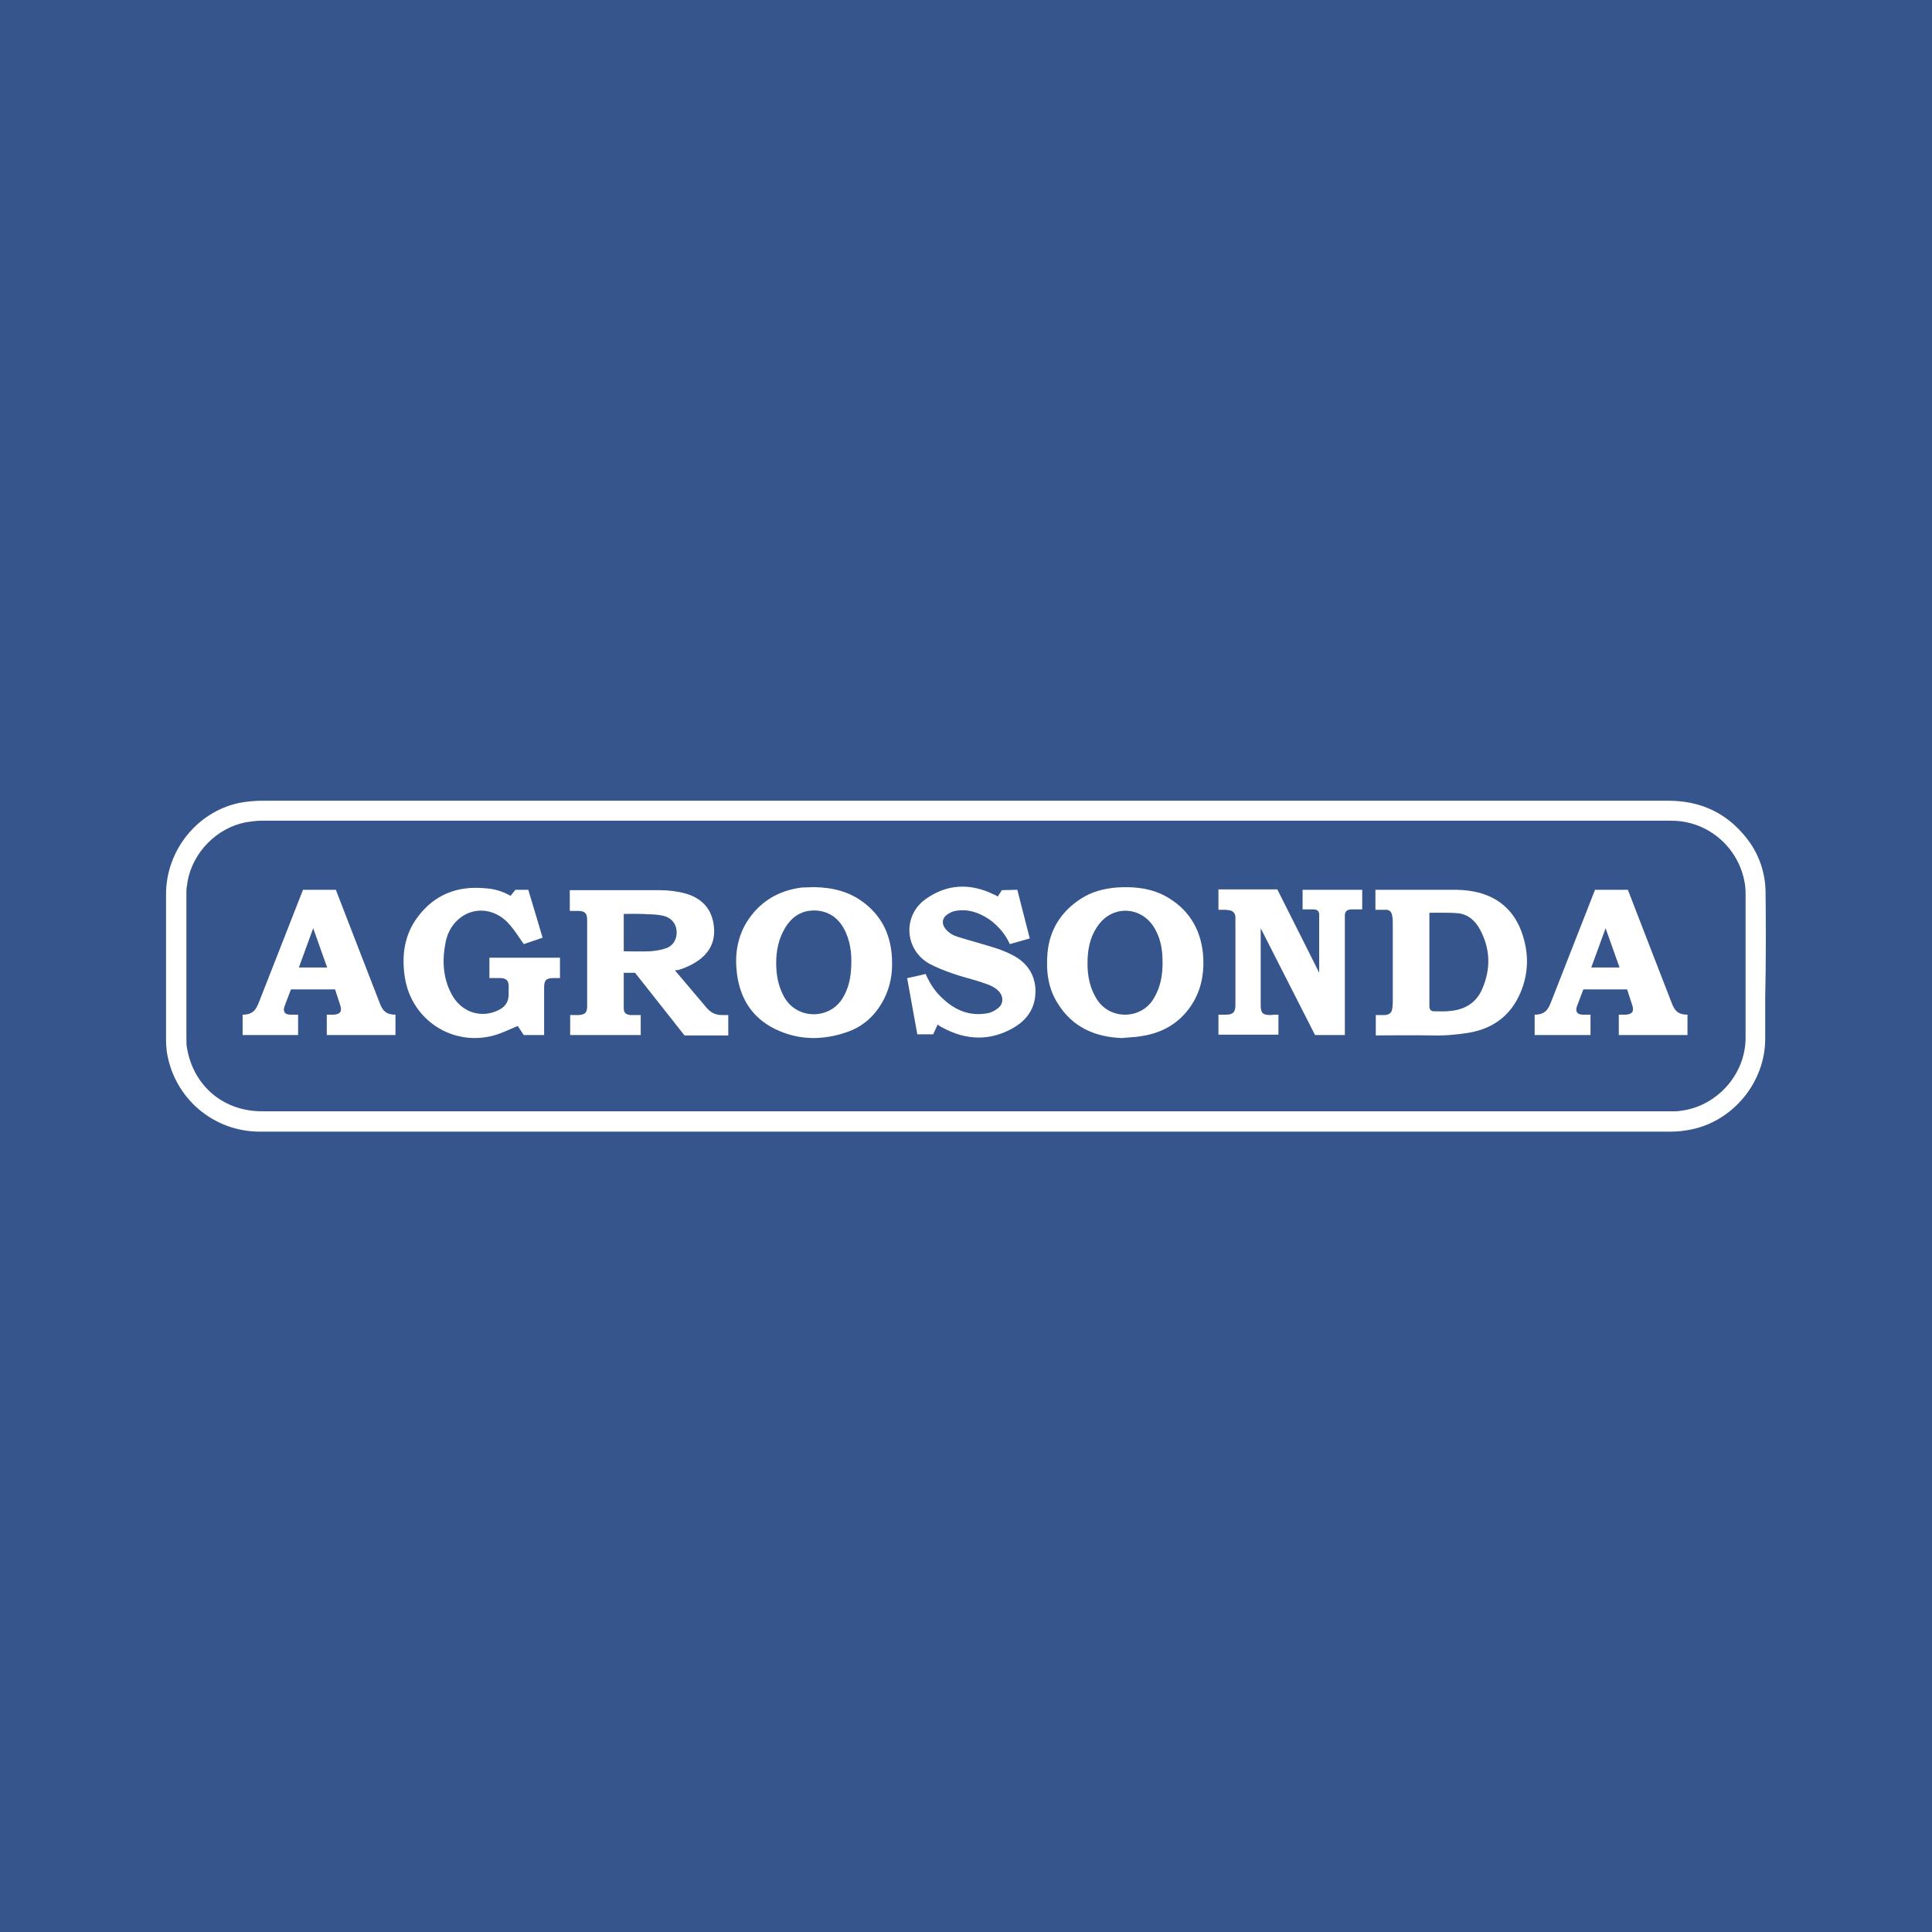 <?xml version="1.0" encoding="utf-8"?>
<!-- Generator: Adobe Illustrator 26.1.0, SVG Export Plug-In . SVG Version: 6.00 Build 0)  -->
<svg version="1.1" id="Capa_1" xmlns="http://www.w3.org/2000/svg" xmlns:xlink="http://www.w3.org/1999/xlink" x="0px" y="0px"
	 viewBox="0 0 512 512" style="enable-background:new 0 0 512 512;" xml:space="preserve">
<style type="text/css">
	.st0{fill:#35558C;}
	.st1{fill:#FFFFFF;}
</style>
<rect class="st0" width="512" height="512"/>
<g>
	<path class="st1" d="M467.9,236.8c0-6.2-2.2-11.8-6.5-16.4c-5-5.5-11.5-8.2-19.3-8.2c-27.8,0-93.1,0-162.2,0h-0.9
		c-86,0-174.9,0-209.2,0c-2.4,0-4.5,0.2-6.5,0.6C52.2,215.2,44,225.4,44,237l0,8.3c0,10.1,0,20.1,0,30.2c0,1.1,0.1,2.2,0.2,3.2
		c1.9,12.3,12.3,21.2,24.7,21.2h58.1c106.6,0,210.9,0,315.7,0c1.8,0,3.7-0.2,5.6-0.6c11.1-2.3,19.5-12.6,19.5-24c0-3.2,0-6.4,0-9.7
		l0-1.4C468,255.3,468,246,467.9,236.8z M462.5,234.9c0.1,0.8,0.1,1.6,0.1,2.3c0,10.5,0,21.1,0,31.6l0,6.2c0,9.8-7.7,18.3-17.4,19.4
		c-0.5,0.1-1,0.1-1.4,0.1c-0.5,0-0.9,0-1.4,0c-118.9,0-237.9,0-356.8,0H69.4c-10.1,0-18-6.6-19.8-16.5c-0.2-0.8-0.2-1.8-0.2-2.8
		c0-11.1,0-22.3,0-33.4l0-4.9c0-0.3,0-0.6,0-0.8c0-0.6,0.1-1.1,0.2-1.7c0-0.3,0.1-0.6,0.1-0.8c1.4-7.7,7.7-14.2,15.5-15.7
		c1.3-0.2,2.7-0.4,4-0.4c36.1,0,140.6,0,310.7,0l63.1,0C452.9,217.5,461.3,225,462.5,234.9z"/>
	<path class="st1" d="M178.9,257.2l8.3,9.8c1.1,1.3,2.3,2,4.2,2l1.6,0v5.4l-11.6,0l-13.1-16.6h-3l0,9.4c0,1.2,0.6,1.7,1.8,1.8
		c0.4,0,2.2,0,2.7,0c0,1.8,0,3.5,0,5.3c-6.2,0-12.5,0-18.7,0c0-1.7,0-3.5,0-5.3c0.8,0,1.5,0,2.2,0c1.7-0.1,2.3-0.6,2.3-2.3
		c0-7.6,0-15.3,0-22.9c0-1.8-0.6-2.4-2.5-2.4l-2.1,0v-5.5l23.8,0c2.3,0,4.7,0.3,6.9,0.9c3.8,1.1,6.5,3.5,7.3,7.5
		c0.8,4-0.2,7.4-3.6,10c-1.8,1.3-3.7,2.2-5.8,2.8C179.4,257,179.2,257.1,178.9,257.2z M165.3,242.2v9.9c0,0,4.7,0.1,6.9,0
		c1.4-0.1,2.9-0.3,4.3-0.8c2-0.7,3-2.6,2.8-4.7c-0.2-1.9-1.4-3.4-3.5-3.9c-1.3-0.3-2.6-0.4-3.9-0.4
		C169.7,242.1,165.3,242.2,165.3,242.2z"/>
	<path class="st1" d="M338.8,268.9c0,1.8,0,3.5,0,5.3c-5.3,0-10.6,0-15.9,0c0-1.7,0-3.5,0-5.3c0.7,0,1.4,0,2,0
		c1.9,0,2.5-0.7,2.5-2.6l0-22c0-0.4,0-0.9,0-1.3c-0.1-1.1-0.7-1.7-1.8-1.8c-0.5-0.1-0.9-0.1-1.4-0.1h-1.3c0-1.8,0-5.4,0-5.4l15.6,0
		c3.4,6.7,11.1,22.1,11.1,22.1v-15.4c0-0.9-0.5-1.4-1.5-1.4h-2.9v-5.2c5.2,0,10.5,0,15.8,0v5.2h-2.8c-1.1,0-1.8,0.5-1.8,1.5l0,31.8
		l-7.9,0l-14.4-28.3v20.5c0,2,0.6,2.5,2.6,2.5C337.4,268.9,338.1,268.9,338.8,268.9z"/>
	<path class="st1" d="M364.6,235.8c0,0,14.1,0,20.6,0c2.9,0,5.7,0.3,8.4,1.3c4.4,1.6,7.5,4.7,9.3,9c2.1,5.2,2.4,10.5,0.5,15.8
		c-2.4,6.6-7.1,10.6-14.2,11.8c-3.2,0.5-6.4,0.8-9.6,0.7c-4.6-0.1-15,0-15,0v-5.4c0.8,0,1.6,0,2.4,0c1.3-0.1,1.9-0.7,2-2
		c0.1-0.7,0.1-1.4,0.1-2l0-20.1c0-0.7,0-1.2-0.1-1.9c-0.1-0.7-0.3-1.9-1.7-1.9h-2.8V235.8z M378.8,241.9c0,0,0,16.7,0,24.8
		c0,0.8,0.4,1.3,1.2,1.3c1.5,0,3,0.1,4.5-0.1c3.9-0.4,6.8-2.3,8.3-5.8c2.3-5.3,2.2-10.6-0.6-15.8c-1.3-2.4-3.3-4.1-6-4.3
		C383.8,241.8,378.8,241.9,378.8,241.9z"/>
	<path class="st1" d="M297.3,275.1c-7.2-0.3-13.1-2.9-17-9.2c-2.6-4.1-3.1-8.6-2.7-13.4c0.6-6.2,3.6-10.9,8.8-14.3
		c2.9-1.9,6.1-2.7,9.5-3c4.4-0.3,8.8,0.1,12.8,2.2c6.1,3.3,9.4,8.5,10.1,15.3c0.4,4.4-0.2,8.7-2.4,12.6c-3.1,5.4-7.9,8.4-14,9.3
		C300.7,274.9,299,274.9,297.3,275.1z M288.2,255.3c0,3.3,0.6,6.5,2.4,9.4c3.5,5.7,11.8,5.5,15.1,0c2.3-3.8,2.6-7.8,2.3-12
		c-0.2-2.2-0.7-4.3-1.8-6.3c-3.4-6.4-11.6-6.8-15.5-0.7C288.8,248.5,288.2,251.8,288.2,255.3z"/>
	<path class="st1" d="M215.8,235.1c5,0.1,9.5,1.2,13.5,4.4c5.4,4.3,7.3,10.1,7.1,16.8c-0.1,3-0.8,5.8-2.1,8.4
		c-2.2,4.3-5.5,7.4-10.1,8.9c-5.9,2-11.9,2.1-17.7-0.4c-6.6-2.8-10.3-8-11.2-15.2c-0.6-4.7,0-9.3,2.5-13.5c3.4-5.5,8.4-8.5,14.7-9.3
		C213.5,235.2,214.7,235.1,215.8,235.1z M205.7,255.2c0,3.1,0.5,6,2,8.8c3.4,6.4,12.4,6.3,15.8,0.2c1.2-2.1,1.8-4.4,2-6.8
		c0.3-3.6,0.1-7.1-1.4-10.4c-1.5-3.3-4-5.4-7.7-5.7c-3.8-0.2-6.5,1.5-8.4,4.7C206.3,248.9,205.7,252,205.7,255.2z"/>
	<path class="st1" d="M135.3,237.4l1.3-1.6h3.4l3.8,12.7l-5,1.7c-1.2-1.7-2.3-3.5-3.6-5c-3.7-4.5-9.7-5.2-13.8-1.5
		c-1.9,1.7-3,4-3.4,6.5c-0.9,4.9-0.5,9.7,2.1,14c2.7,4.3,7.8,5.7,12.2,3.4c1.7-0.9,2.5-2.2,2.5-4.1c0-0.8,0-1.6,0-2.4
		c-0.1-1.3-0.7-1.8-2-1.9l-3.1,0v-5.4h18.7v5.4c-0.6,0-1.1,0-1.7,0c-2,0-2.5,0.6-2.5,2.5l0,12.6l-5.4,0l-1.6-2.4
		c-2.2,0.9-4.2,1.9-6.3,2.5c-11,3-21.8-4.1-23.6-15.3c-0.9-5.8-0.2-11.3,3.4-16.1c4.4-5.9,10.5-8.3,17.8-7.6
		C130.9,235.5,133.2,236.2,135.3,237.4z"/>
	<path class="st1" d="M245.3,258.1c1.1,2.5,2.5,4.7,4.5,6.5c3.4,3.2,7.3,4.8,12,3.9c1-0.2,2.1-0.8,2.9-1.5c1.3-1.2,1.2-3,0-4.3
		c-1.3-1.4-3.2-1.9-4.9-2.5c-2.5-0.8-5.1-1.4-7.6-2.3c-2-0.7-4-1.5-5.9-2.5c-6.6-3.7-7.2-12.8-0.9-17.2c5.7-4,11.8-4.2,18.1-1.1
		c0.3,0.1,0.6,0.3,0.9,0.5l1.1-1.7l4.1-0.1l3.3,12.9l-5.3,1.5c-1.1-2.6-3.2-5-5.5-6.6c-2.7-1.8-5.6-2.8-8.9-2.2
		c-0.7,0.1-1.5,0.5-2.1,0.9c-1.5,1-1.6,2.6-0.5,3.9c0.9,1.1,2,1.7,3.3,2.1c2.9,0.9,5.9,1.7,8.8,2.6c1.7,0.5,3.4,1.1,5,1.9
		c3.9,1.8,6.4,4.8,6.7,9.2c0.2,4.6-1.8,8-5.7,10.3c-6.3,3.7-12.7,3.4-19,0c-0.4-0.2-0.7-0.4-1.1-0.7c0,0-0.1-0.1-0.1-0.1
		c-0.4,0.9-1.2,2.6-1.2,2.6h-4.2l-2.7-14.9C240.1,259.3,243.8,258.5,245.3,258.1z"/>
	<path class="st1" d="M79.1,274.3H64.3c0,0,0-3.6,0-5.4c2.8,0,3.6-1.4,4.4-3.5l11.6-29.6H89c0,0,11.6,30,11.7,30.2
		c0.7,1.8,1.6,2.9,4.1,2.9v5.4H86.6v-5.4h1.8c1.7-0.1,2.3-0.8,1.8-2.4l-1.4-4.3H77.1l-1.7,4.5c-0.5,1.4,0.1,2.2,1.6,2.2h2V274.3z
		 M86.7,256.4L83,246l-3.8,10.4H86.7z"/>
	<path class="st1" d="M421.5,274.3h-14.8c0,0,0-3.6,0-5.4c2.8,0,3.6-1.4,4.4-3.5l11.6-29.6h8.7c0,0,11.6,30,11.7,30.2
		c0.7,1.8,1.6,2.9,4.1,2.9v5.4h-18.2v-5.4h1.8c1.7-0.1,2.3-0.8,1.8-2.4l-1.4-4.3h-11.6l-1.7,4.5c-0.5,1.4,0.1,2.2,1.6,2.2h2V274.3z
		 M429.2,256.4l-3.7-10.4l-3.8,10.4H429.2z"/>
</g>
</svg>
